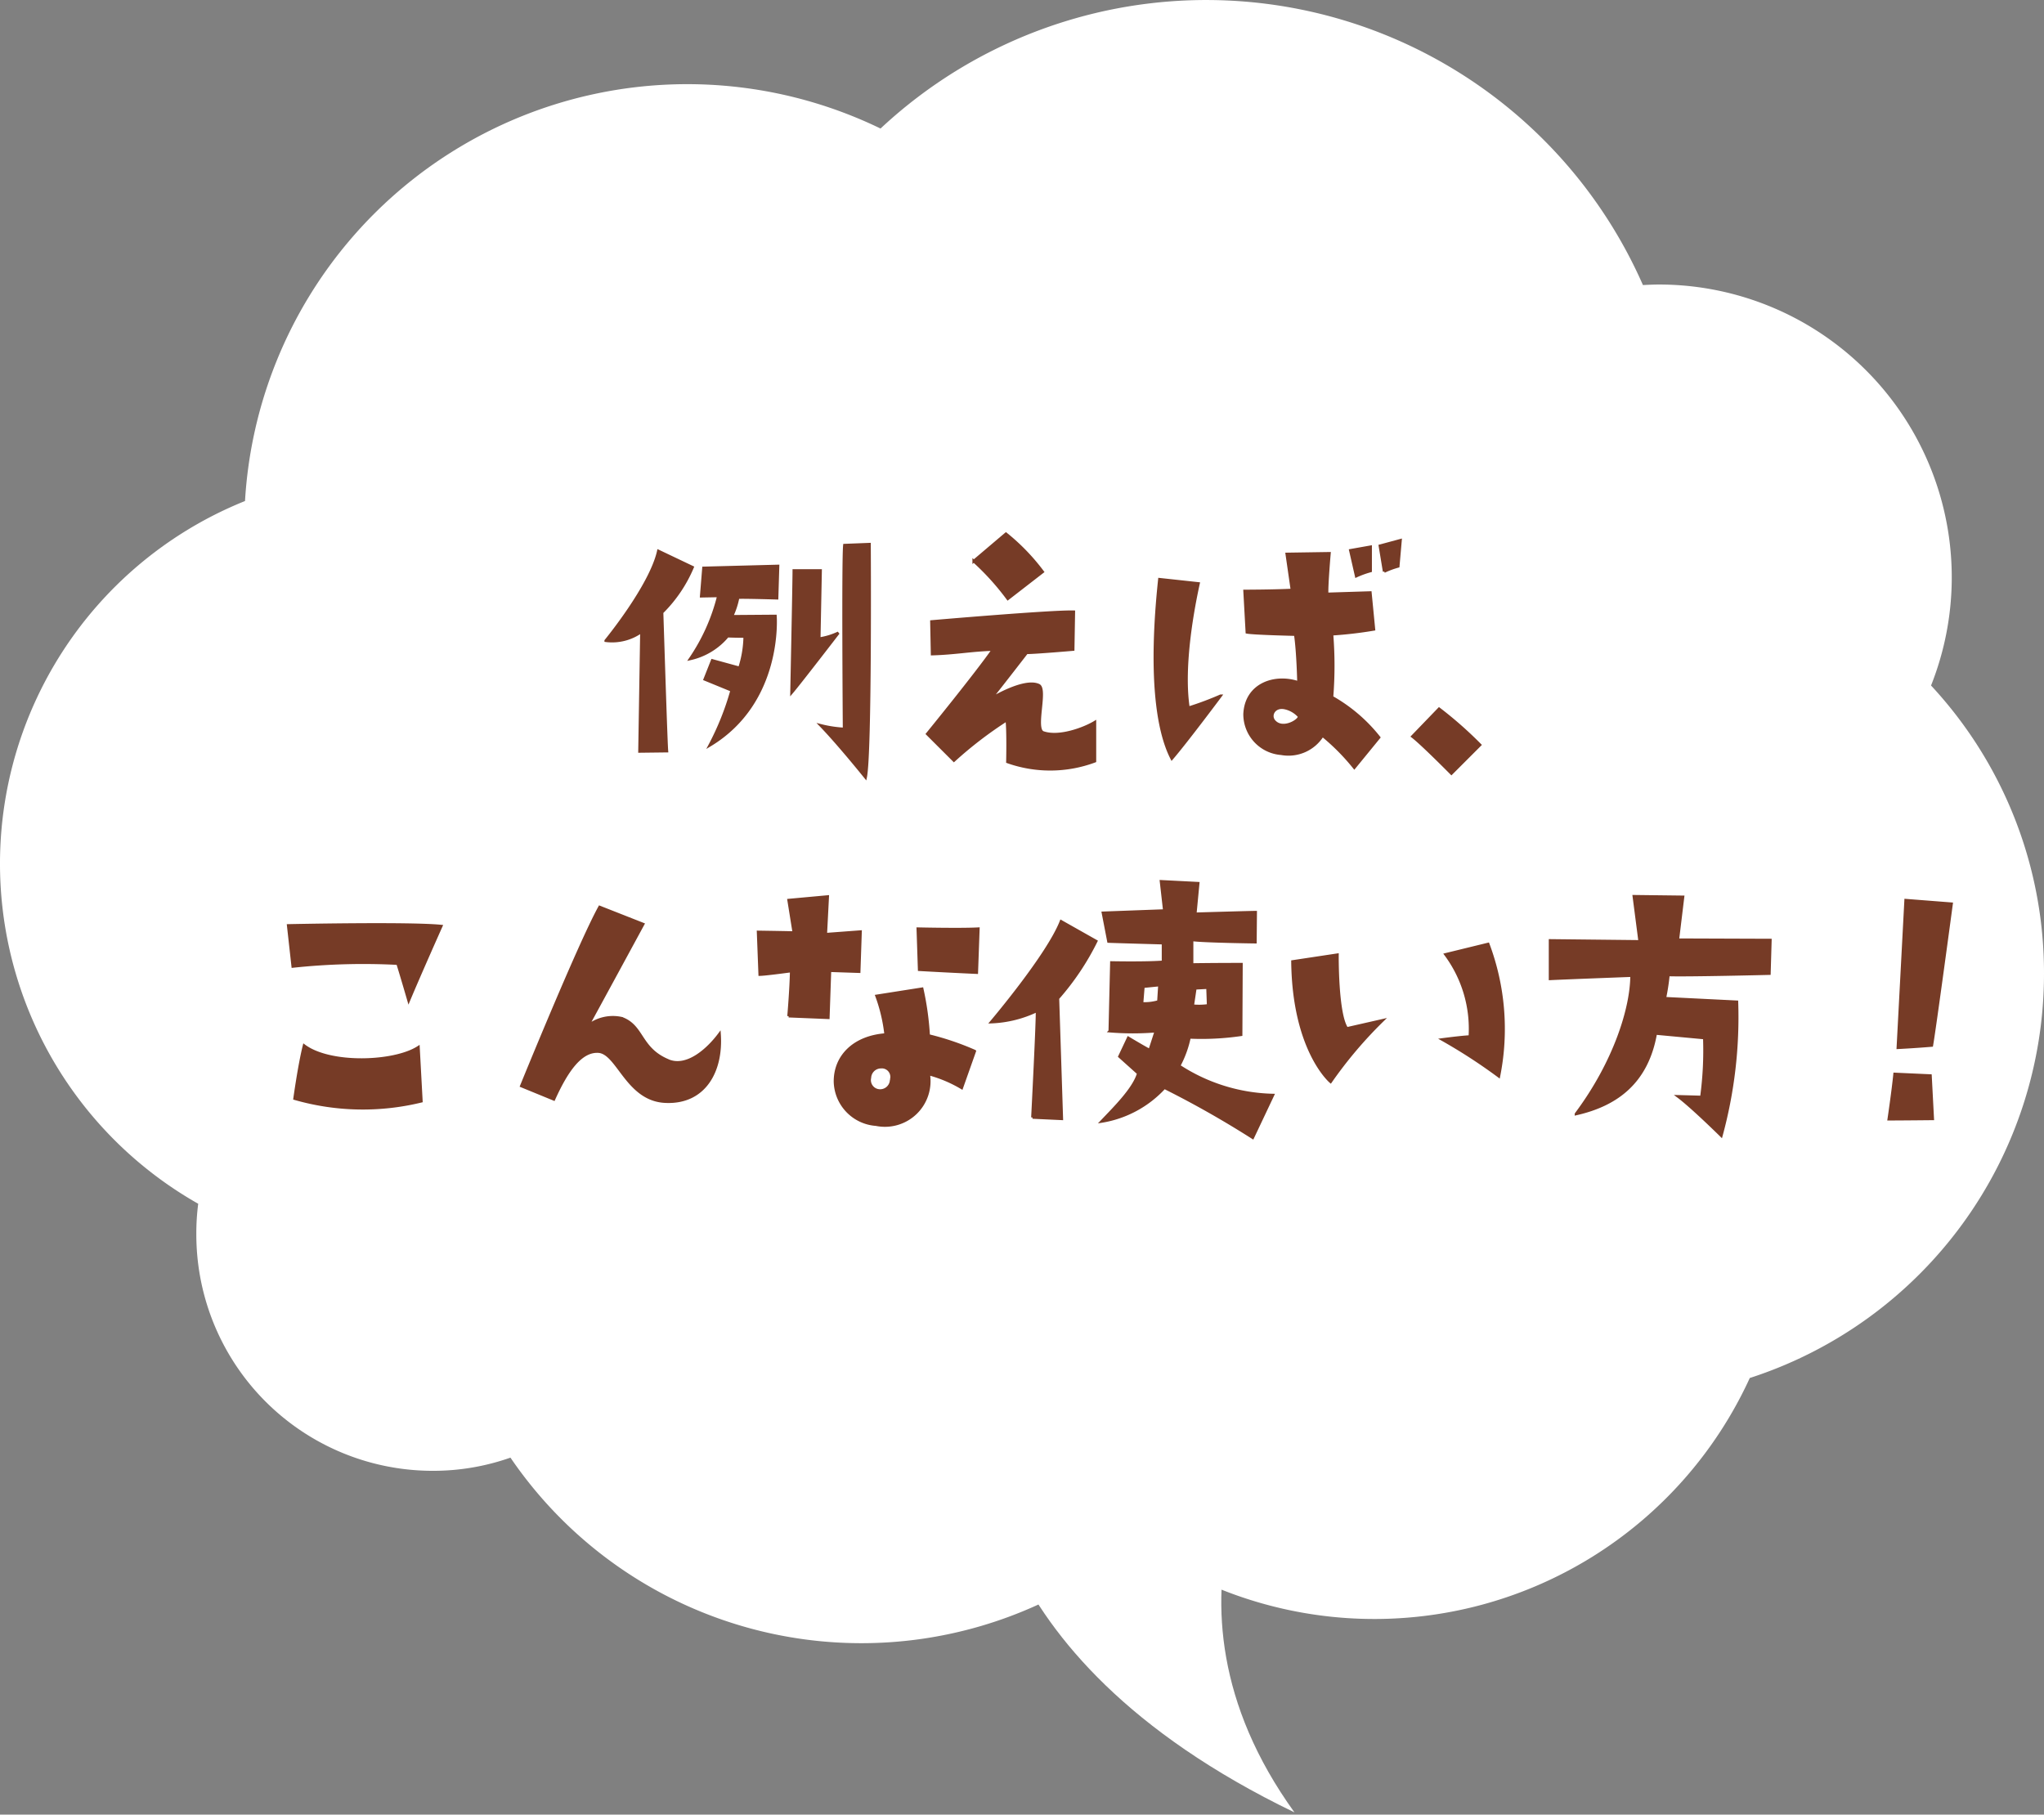 <svg xmlns="http://www.w3.org/2000/svg" width="151.065" height="134.117" viewBox="0 0 151.065 134.117">
  <rect x="0" y="0" width="151.065" height="134.117" fill="#808080" stroke="none"/>
  <g id="グループ_50239" data-name="グループ 50239" transform="translate(-882.921 -1878.617)">
    <g id="グループ_50232" data-name="グループ 50232" transform="translate(118.921 137.906)">
      <g id="グループ_50231" data-name="グループ 50231" transform="translate(764 1740.711)">
        <path id="パス_77815" data-name="パス 77815" d="M151.065,71.974a31.2,31.2,0,0,0-8.348-21.308,21.642,21.642,0,0,0-20.1-29.637c-.4,0-.8.02-1.193.04A35.255,35.255,0,0,0,65.077,9.5a32.743,32.743,0,0,0-46.969,27.53,28.89,28.89,0,0,0-3.459,51.939,16.92,16.92,0,0,0-.139,2.266,17.471,17.471,0,0,0,17.472,17.472,17.172,17.172,0,0,0,5.744-.974,31.382,31.382,0,0,0,46.194,6.3,30.516,30.516,0,0,0,45.4-12.185A31.413,31.413,0,0,0,151.065,71.974Z" fill="#fff"/>
      </g>
      <path id="パス_135316" data-name="パス 135316" d="M18.189,0S15.668,17.17,33.809,25.314C6.523,27.34,0,12.445,0,12.445Z" transform="translate(843.047 1835.837) rotate(30)" fill="#fff"/>
    </g>
    <path id="パス_135337" data-name="パス 135337" d="M-32.976-15.456l-2.52-1.2c-.576,2.592-3.888,6.624-3.888,6.624a3.719,3.719,0,0,0,2.64-.672l-.144,8.856,2.016-.024c-.048-.5-.24-6.528-.36-10.248A10.344,10.344,0,0,0-32.976-15.456Zm.648,2.136,1.272-.024a14.313,14.313,0,0,1-2.088,4.656,4.99,4.99,0,0,0,2.76-1.68c.576.024,1.272.024,1.272.024A7.93,7.93,0,0,1-29.5-8.016l-2.016-.552-.552,1.392,1.992.816A20.314,20.314,0,0,1-31.7-2.3c5.352-3.216,4.848-9.552,4.848-9.552l-3.216.024a5.784,5.784,0,0,0,.456-1.392c.528-.024,2.88.048,2.88.048l.072-2.376-5.5.144Zm8.712,3.144.1-5.04h-1.968c0,.888-.168,9.024-.168,9.024.576-.672,3.456-4.416,3.456-4.416A5.076,5.076,0,0,1-23.616-10.176Zm1.872-6.912c-.12,1.08-.024,13.584-.024,13.584A8.869,8.869,0,0,1-23.5-3.768c1.368,1.416,3.312,3.84,3.312,3.84.384-1.824.288-17.232.288-17.232Zm12.072,3.96L-7.1-15.12a15.451,15.451,0,0,0-2.712-2.808l-2.376,2.016A18.75,18.75,0,0,1-9.672-13.128ZM-13.656-1.176a29.185,29.185,0,0,1,3.912-3c.1.864.048,3.1.048,3.1A9.438,9.438,0,0,0-3.24-1.128v-2.88c-.792.48-2.64,1.176-3.816.768-.7-.24.288-3.216-.336-3.5-1.1-.5-3.576,1.032-3.576,1.032.144-.144,2.688-3.432,2.688-3.432.648,0,3.432-.24,3.432-.24l.048-2.784c-1.632-.048-10.512.72-10.512.72l.048,2.4c1.7-.048,2.88-.288,4.512-.336-1.272,1.824-4.872,6.24-4.872,6.24ZM17.136-16.968l-1.488.264.432,1.9a6.835,6.835,0,0,1,1.056-.384Zm1.008,1.824a6.079,6.079,0,0,1,1.032-.384l.168-1.92-1.512.408ZM2.448-1.32c1.056-1.224,3.6-4.632,3.6-4.632a22.975,22.975,0,0,1-2.376.888c-.48-3.144.384-7.56.744-9.192l-2.88-.312C.792-7.536,1.368-3.408,2.448-1.32ZM14.28-5.856a29.285,29.285,0,0,0,0-4.656,30.577,30.577,0,0,0,3.1-.36l-.264-2.712-3.192.1c-.048-.5.168-3,.168-3l-3.144.048.384,2.664c-1.488.072-3.5.072-3.5.072l.168,3.048c.528.1,3.576.168,3.576.168.192,1.272.24,3.552.24,3.552-1.752-.6-3.888.12-3.984,2.328A2.923,2.923,0,0,0,10.536-1.68a2.966,2.966,0,0,0,3.048-1.344A15.856,15.856,0,0,1,15.936-.648L17.76-2.88A11.871,11.871,0,0,0,14.28-5.856Zm-4.32,1.7c-.264-.408.072-1.032.792-.912a1.971,1.971,0,0,1,1.08.6C12.072-4.248,10.608-3.264,9.96-4.152ZM23.112-.216l2.112-2.112A29.36,29.36,0,0,0,22.2-4.992l-1.968,2.04C20.928-2.424,23.112-.216,23.112-.216Zm-77.88,14.048c.288.912.816,2.736.816,2.736.792-1.9,2.4-5.5,2.4-5.5-2.352-.24-11.3-.048-11.3-.048l.336,3.024A49.009,49.009,0,0,1-54.768,13.832ZM-61.68,19.9c-.36,1.44-.7,3.912-.7,3.912a18.244,18.244,0,0,0,9.36.192l-.216-3.984C-55.008,21.176-59.76,21.344-61.68,19.9Zm26.856,1.08c-2.064-.888-1.8-2.52-3.384-3.1a3.009,3.009,0,0,0-2.52.576c.336-.6,4.1-7.536,4.1-7.536L-39.84,9.656c-1.536,2.784-5.784,13.224-5.784,13.224l2.4.984c.96-2.136,2.016-3.624,3.312-3.528,1.44.12,2.112,3.624,4.992,3.7,2.832.1,4.128-2.256,3.936-4.992C-31.8,20.144-33.384,21.632-34.824,20.984Zm8.952-3.264,2.928.12.12-3.48,2.16.072.1-2.952-2.568.192.144-2.784-2.88.264.384,2.4c-.912-.024-2.64-.048-2.64-.048l.12,3.144c.384,0,2.328-.264,2.328-.264C-25.7,15.728-25.872,17.72-25.872,17.72Zm14.016-6.456c-1.272.072-4.464,0-4.464,0l.1,3.024c2.112.12,4.248.216,4.248.216Zm-.264,9.048a20.444,20.444,0,0,0-3.408-1.152,21.821,21.821,0,0,0-.48-3.456l-3.36.528a12.16,12.16,0,0,1,.672,2.856c-2.328.168-3.744,1.584-3.744,3.456a3.258,3.258,0,0,0,3.024,3.192,3.272,3.272,0,0,0,3.888-3.744,9.614,9.614,0,0,1,2.448,1.032Zm-6.168,2.112a.82.82,0,0,1-1.128.744.777.777,0,0,1-.456-.888.828.828,0,0,1,.816-.792A.729.729,0,0,1-18.288,22.424Zm10.44,2.784,2.16.1-.288-8.9a19.358,19.358,0,0,0,2.832-4.224l-2.592-1.464c-.984,2.52-5.16,7.44-5.16,7.44a8.541,8.541,0,0,0,3.384-.84C-7.464,17.72-7.848,25.208-7.848,25.208ZM1.9,23a72.3,72.3,0,0,1,6.528,3.7l1.488-3.144a13.194,13.194,0,0,1-6.936-2.16,7.838,7.838,0,0,0,.768-2.112,20.245,20.245,0,0,0,3.816-.192l.024-5.208c-2.064,0-3.648.024-3.648.024V12.08c.936.12,4.68.168,4.68.168L8.64,10.04c-.408,0-4.464.12-4.464.12L4.392,7.9,1.656,7.76,1.9,9.92l-4.536.168.408,2.112c.576.024,4.032.12,4.032.12v1.392c-1.32.1-3.816.048-3.816.048l-.12,5.064a20.92,20.92,0,0,0,3.408,0L.816,20.24c-.384-.192-1.584-.912-1.584-.912L-1.416,20.7l1.392,1.248C-.36,23.1-1.776,24.488-2.736,25.5A8.037,8.037,0,0,0,1.9,23Zm2.28-7.344.912-.048.048,1.32a4.811,4.811,0,0,1-1.152.024ZM.24,16.784l.1-1.248,1.2-.12L1.464,16.64A3.685,3.685,0,0,1,.24,16.784Zm13.944,5.784a31.427,31.427,0,0,1,3.84-4.536l-2.64.6c-.744-1.056-.7-5.448-.7-5.448l-3.312.5C11.448,20.264,14.184,22.568,14.184,22.568Zm8.256-3.12a40.118,40.118,0,0,1,4.176,2.712,17.857,17.857,0,0,0-.792-9.768l-3.144.768a9.222,9.222,0,0,1,1.8,6.072C23.88,19.256,22.44,19.448,22.44,19.448Zm9.888,5.5c3.1-.7,5.256-2.424,5.88-5.952l3.6.336a25.488,25.488,0,0,1-.216,4.368c-.744-.024-1.728-.048-1.728-.048,1.032.768,3.192,2.9,3.192,2.9a33.313,33.313,0,0,0,1.152-9.888L38.88,16.4a16.324,16.324,0,0,0,.264-1.728c1.512.048,7.464-.1,7.464-.1L46.68,12.1l-6.84-.024.384-3.168L36.6,8.864l.432,3.336-6.624-.072V14.96c1.512-.072,6.024-.24,6.024-.24C36.432,17.048,35.232,21.056,32.328,24.944ZM60.072,9.416l-3.384-.264c-.24,4.56-.576,10.9-.576,10.9,1.392-.072,2.5-.168,2.5-.168C58.824,18.7,60.072,9.416,60.072,9.416Zm-1.56,12.7-2.64-.12c-.12,1.224-.432,3.336-.432,3.336.96,0,3.24-.024,3.24-.024Z" transform="translate(967.078 1936)" fill="#763b26" stroke="#763b26" stroke-linecap="round" stroke-width="0.2"/>
  </g>
</svg>

